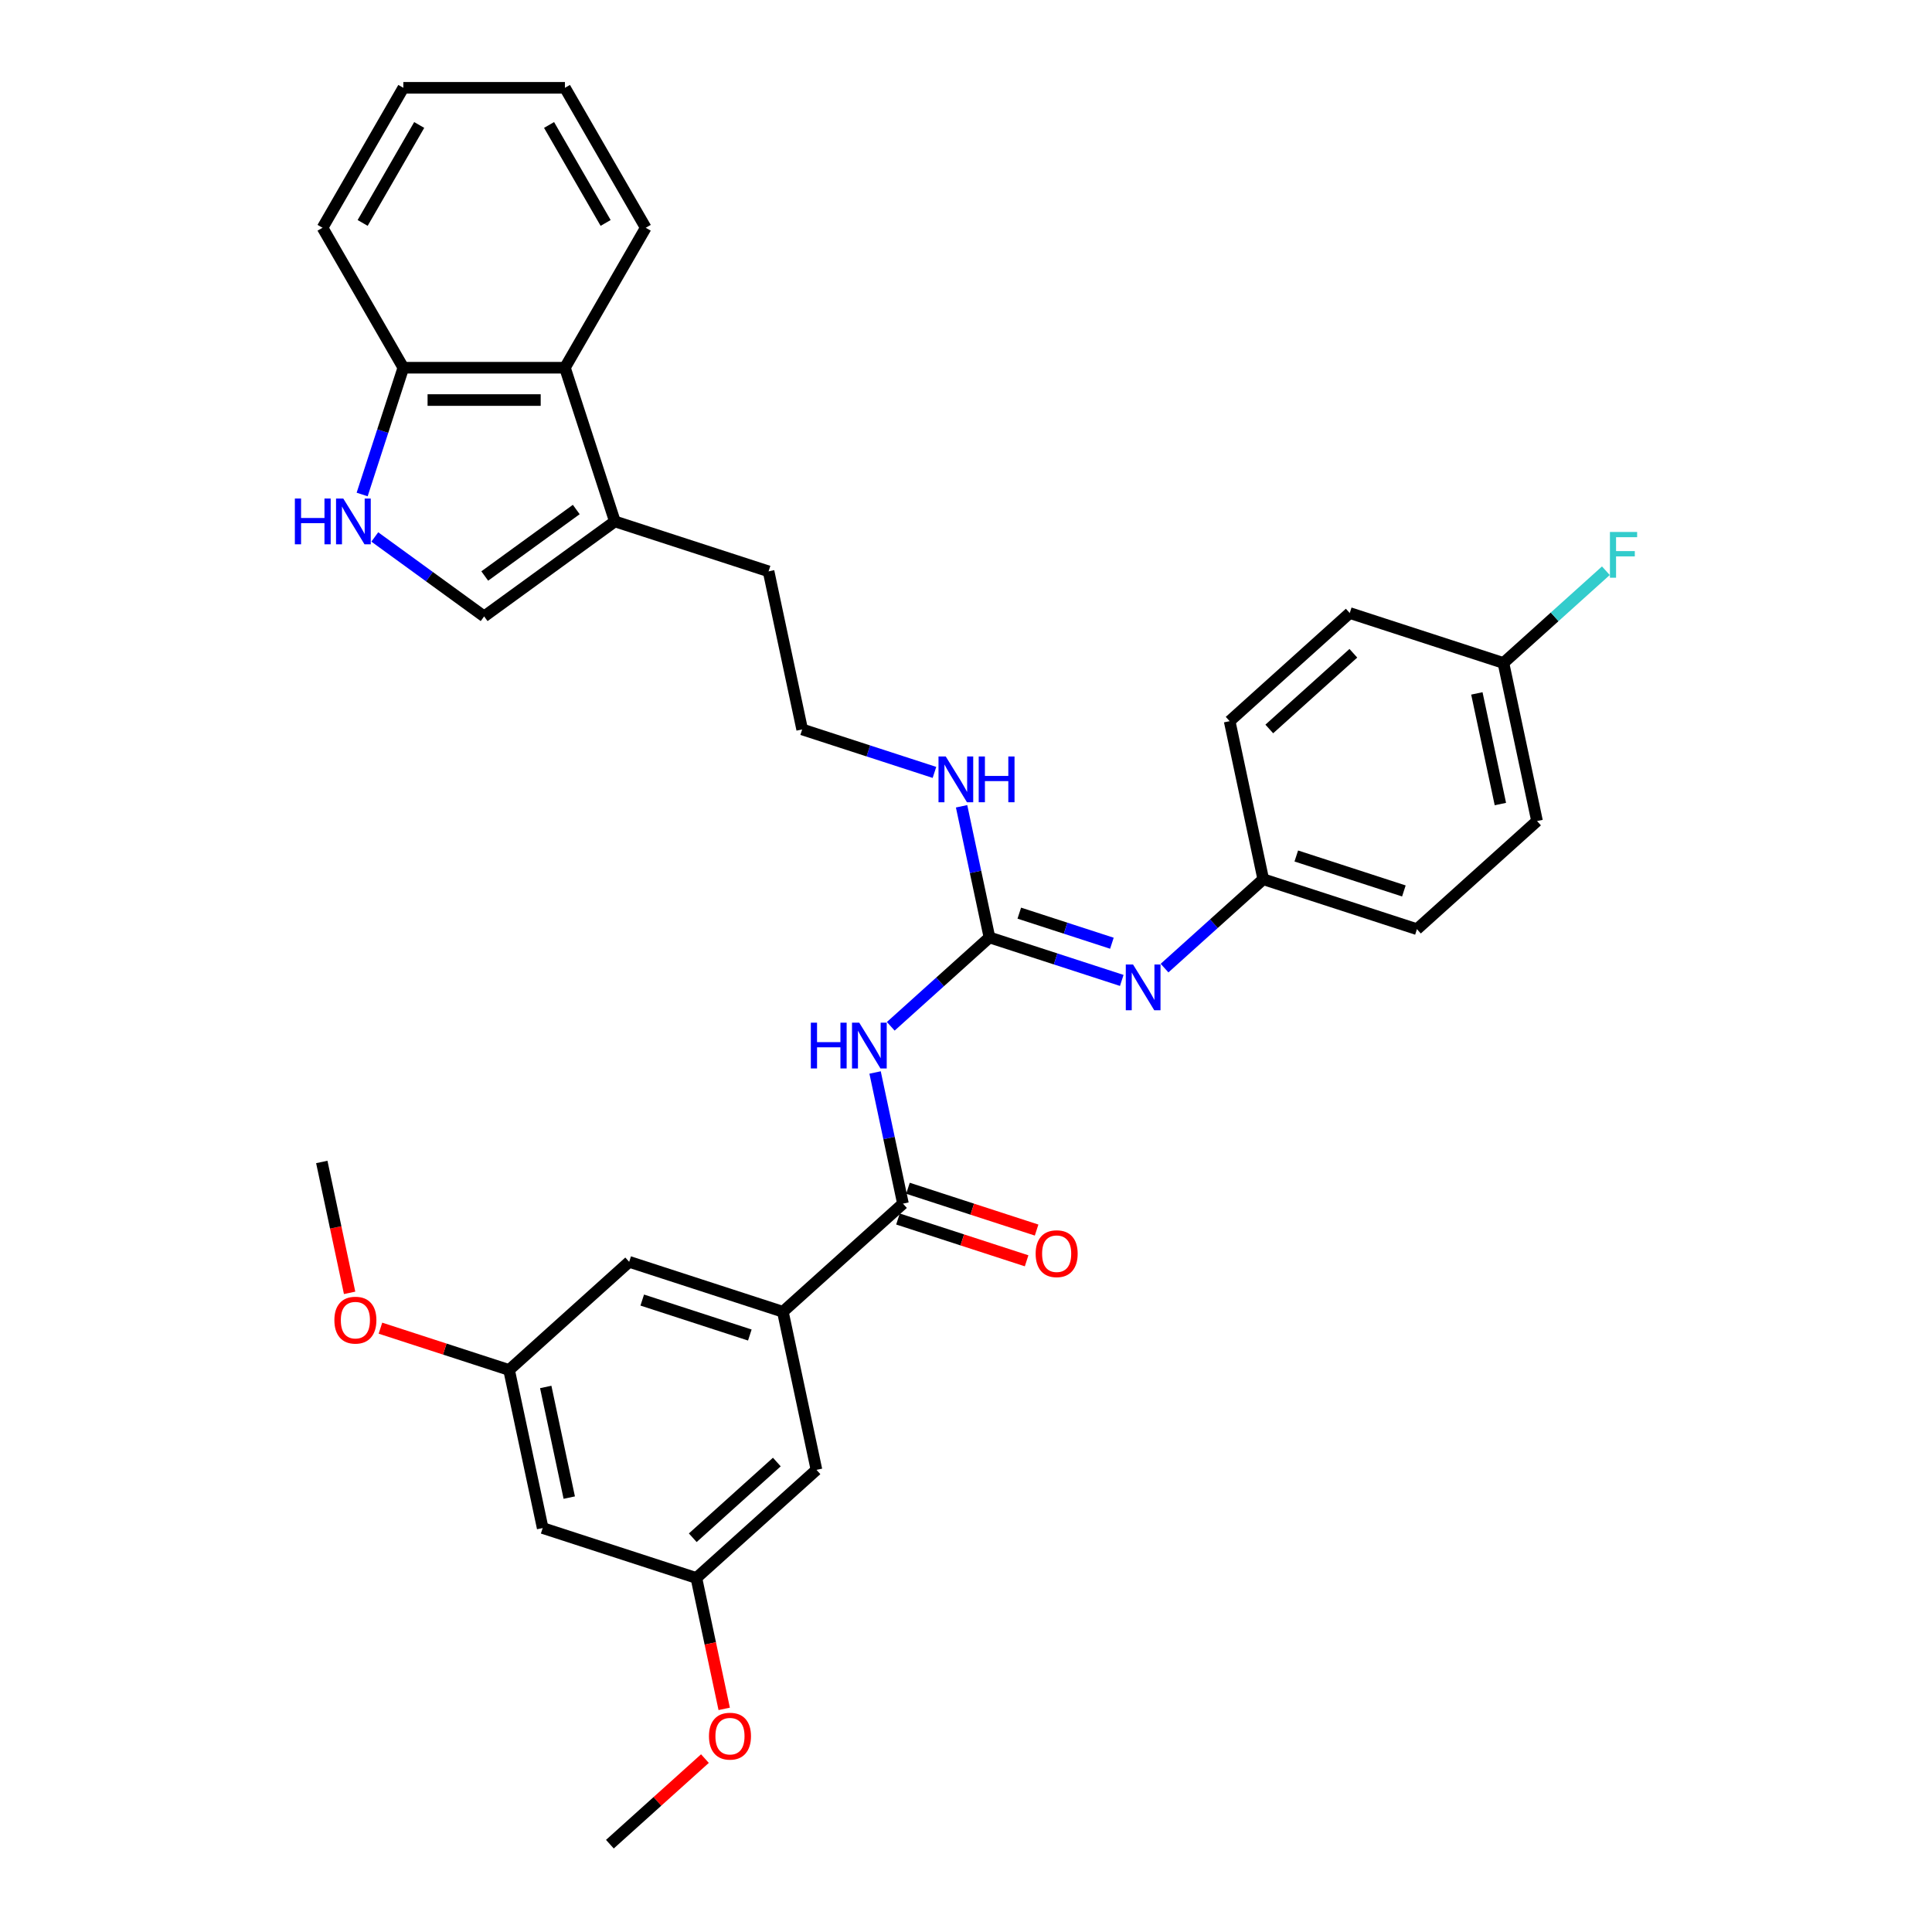 <?xml version='1.0' encoding='iso-8859-1'?>
<svg version='1.1' baseProfile='full'
              xmlns='http://www.w3.org/2000/svg'
                      xmlns:rdkit='http://www.rdkit.org/xml'
                      xmlns:xlink='http://www.w3.org/1999/xlink'
                  xml:space='preserve'
width='1000px' height='1000px' viewBox='0 0 1000 1000'>
<!-- END OF HEADER -->
<rect style='opacity:1.0;fill:#FFFFFF;stroke:none' width='1000' height='1000' x='0' y='0'> </rect>
<path class='bond-0' d='M 461.057,531.212 L 486.6,508.213' style='fill:none;fill-rule:evenodd;stroke:#0000FF;stroke-width:6px;stroke-linecap:butt;stroke-linejoin:miter;stroke-opacity:1' />
<path class='bond-0' d='M 486.6,508.213 L 512.143,485.214' style='fill:none;fill-rule:evenodd;stroke:#000000;stroke-width:6px;stroke-linecap:butt;stroke-linejoin:miter;stroke-opacity:1' />
<path class='bond-1' d='M 452.944,555.119 L 460.158,589.061' style='fill:none;fill-rule:evenodd;stroke:#0000FF;stroke-width:6px;stroke-linecap:butt;stroke-linejoin:miter;stroke-opacity:1' />
<path class='bond-1' d='M 460.158,589.061 L 467.373,623.002' style='fill:none;fill-rule:evenodd;stroke:#000000;stroke-width:6px;stroke-linecap:butt;stroke-linejoin:miter;stroke-opacity:1' />
<path class='bond-5' d='M 512.143,485.214 L 546.381,496.339' style='fill:none;fill-rule:evenodd;stroke:#000000;stroke-width:6px;stroke-linecap:butt;stroke-linejoin:miter;stroke-opacity:1' />
<path class='bond-5' d='M 546.381,496.339 L 580.619,507.464' style='fill:none;fill-rule:evenodd;stroke:#0000FF;stroke-width:6px;stroke-linecap:butt;stroke-linejoin:miter;stroke-opacity:1' />
<path class='bond-5' d='M 527.584,472.642 L 551.551,480.429' style='fill:none;fill-rule:evenodd;stroke:#000000;stroke-width:6px;stroke-linecap:butt;stroke-linejoin:miter;stroke-opacity:1' />
<path class='bond-5' d='M 551.551,480.429 L 575.517,488.216' style='fill:none;fill-rule:evenodd;stroke:#0000FF;stroke-width:6px;stroke-linecap:butt;stroke-linejoin:miter;stroke-opacity:1' />
<path class='bond-15' d='M 512.143,485.214 L 504.928,451.273' style='fill:none;fill-rule:evenodd;stroke:#000000;stroke-width:6px;stroke-linecap:butt;stroke-linejoin:miter;stroke-opacity:1' />
<path class='bond-15' d='M 504.928,451.273 L 497.714,417.332' style='fill:none;fill-rule:evenodd;stroke:#0000FF;stroke-width:6px;stroke-linecap:butt;stroke-linejoin:miter;stroke-opacity:1' />
<path class='bond-3' d='M 467.373,623.002 L 405.212,678.971' style='fill:none;fill-rule:evenodd;stroke:#000000;stroke-width:6px;stroke-linecap:butt;stroke-linejoin:miter;stroke-opacity:1' />
<path class='bond-11' d='M 464.788,630.957 L 498.081,641.774' style='fill:none;fill-rule:evenodd;stroke:#000000;stroke-width:6px;stroke-linecap:butt;stroke-linejoin:miter;stroke-opacity:1' />
<path class='bond-11' d='M 498.081,641.774 L 531.374,652.592' style='fill:none;fill-rule:evenodd;stroke:#FF0000;stroke-width:6px;stroke-linecap:butt;stroke-linejoin:miter;stroke-opacity:1' />
<path class='bond-11' d='M 469.958,615.046 L 503.251,625.864' style='fill:none;fill-rule:evenodd;stroke:#000000;stroke-width:6px;stroke-linecap:butt;stroke-linejoin:miter;stroke-opacity:1' />
<path class='bond-11' d='M 503.251,625.864 L 536.544,636.682' style='fill:none;fill-rule:evenodd;stroke:#FF0000;stroke-width:6px;stroke-linecap:butt;stroke-linejoin:miter;stroke-opacity:1' />
<path class='bond-2' d='M 193.992,277.93 L 222.29,298.49' style='fill:none;fill-rule:evenodd;stroke:#0000FF;stroke-width:6px;stroke-linecap:butt;stroke-linejoin:miter;stroke-opacity:1' />
<path class='bond-2' d='M 222.29,298.49 L 250.588,319.049' style='fill:none;fill-rule:evenodd;stroke:#000000;stroke-width:6px;stroke-linecap:butt;stroke-linejoin:miter;stroke-opacity:1' />
<path class='bond-35' d='M 187.445,255.949 L 198.105,223.141' style='fill:none;fill-rule:evenodd;stroke:#0000FF;stroke-width:6px;stroke-linecap:butt;stroke-linejoin:miter;stroke-opacity:1' />
<path class='bond-35' d='M 198.105,223.141 L 208.765,190.332' style='fill:none;fill-rule:evenodd;stroke:#000000;stroke-width:6px;stroke-linecap:butt;stroke-linejoin:miter;stroke-opacity:1' />
<path class='bond-9' d='M 405.212,678.971 L 325.661,653.123' style='fill:none;fill-rule:evenodd;stroke:#000000;stroke-width:6px;stroke-linecap:butt;stroke-linejoin:miter;stroke-opacity:1' />
<path class='bond-9' d='M 388.11,691.004 L 332.424,672.911' style='fill:none;fill-rule:evenodd;stroke:#000000;stroke-width:6px;stroke-linecap:butt;stroke-linejoin:miter;stroke-opacity:1' />
<path class='bond-10' d='M 405.212,678.971 L 422.603,760.789' style='fill:none;fill-rule:evenodd;stroke:#000000;stroke-width:6px;stroke-linecap:butt;stroke-linejoin:miter;stroke-opacity:1' />
<path class='bond-4' d='M 250.588,319.049 L 318.258,269.884' style='fill:none;fill-rule:evenodd;stroke:#000000;stroke-width:6px;stroke-linecap:butt;stroke-linejoin:miter;stroke-opacity:1' />
<path class='bond-4' d='M 250.905,298.14 L 298.274,263.725' style='fill:none;fill-rule:evenodd;stroke:#000000;stroke-width:6px;stroke-linecap:butt;stroke-linejoin:miter;stroke-opacity:1' />
<path class='bond-16' d='M 602.769,501.091 L 628.312,478.092' style='fill:none;fill-rule:evenodd;stroke:#0000FF;stroke-width:6px;stroke-linecap:butt;stroke-linejoin:miter;stroke-opacity:1' />
<path class='bond-16' d='M 628.312,478.092 L 653.855,455.093' style='fill:none;fill-rule:evenodd;stroke:#000000;stroke-width:6px;stroke-linecap:butt;stroke-linejoin:miter;stroke-opacity:1' />
<path class='bond-6' d='M 318.258,269.884 L 397.809,295.732' style='fill:none;fill-rule:evenodd;stroke:#000000;stroke-width:6px;stroke-linecap:butt;stroke-linejoin:miter;stroke-opacity:1' />
<path class='bond-7' d='M 318.258,269.884 L 292.41,190.332' style='fill:none;fill-rule:evenodd;stroke:#000000;stroke-width:6px;stroke-linecap:butt;stroke-linejoin:miter;stroke-opacity:1' />
<path class='bond-8' d='M 292.41,190.332 L 208.765,190.332' style='fill:none;fill-rule:evenodd;stroke:#000000;stroke-width:6px;stroke-linecap:butt;stroke-linejoin:miter;stroke-opacity:1' />
<path class='bond-8' d='M 279.863,207.062 L 221.312,207.062' style='fill:none;fill-rule:evenodd;stroke:#000000;stroke-width:6px;stroke-linecap:butt;stroke-linejoin:miter;stroke-opacity:1' />
<path class='bond-27' d='M 292.41,190.332 L 334.233,117.894' style='fill:none;fill-rule:evenodd;stroke:#000000;stroke-width:6px;stroke-linecap:butt;stroke-linejoin:miter;stroke-opacity:1' />
<path class='bond-28' d='M 208.765,190.332 L 166.942,117.894' style='fill:none;fill-rule:evenodd;stroke:#000000;stroke-width:6px;stroke-linecap:butt;stroke-linejoin:miter;stroke-opacity:1' />
<path class='bond-14' d='M 325.661,653.123 L 263.5,709.093' style='fill:none;fill-rule:evenodd;stroke:#000000;stroke-width:6px;stroke-linecap:butt;stroke-linejoin:miter;stroke-opacity:1' />
<path class='bond-13' d='M 422.603,760.789 L 360.442,816.758' style='fill:none;fill-rule:evenodd;stroke:#000000;stroke-width:6px;stroke-linecap:butt;stroke-linejoin:miter;stroke-opacity:1' />
<path class='bond-13' d='M 402.085,756.752 L 358.573,795.931' style='fill:none;fill-rule:evenodd;stroke:#000000;stroke-width:6px;stroke-linecap:butt;stroke-linejoin:miter;stroke-opacity:1' />
<path class='bond-12' d='M 280.891,790.911 L 360.442,816.758' style='fill:none;fill-rule:evenodd;stroke:#000000;stroke-width:6px;stroke-linecap:butt;stroke-linejoin:miter;stroke-opacity:1' />
<path class='bond-33' d='M 280.891,790.911 L 263.5,709.093' style='fill:none;fill-rule:evenodd;stroke:#000000;stroke-width:6px;stroke-linecap:butt;stroke-linejoin:miter;stroke-opacity:1' />
<path class='bond-33' d='M 294.646,775.16 L 282.472,717.888' style='fill:none;fill-rule:evenodd;stroke:#000000;stroke-width:6px;stroke-linecap:butt;stroke-linejoin:miter;stroke-opacity:1' />
<path class='bond-24' d='M 360.442,816.758 L 367.643,850.633' style='fill:none;fill-rule:evenodd;stroke:#000000;stroke-width:6px;stroke-linecap:butt;stroke-linejoin:miter;stroke-opacity:1' />
<path class='bond-24' d='M 367.643,850.633 L 374.843,884.507' style='fill:none;fill-rule:evenodd;stroke:#FF0000;stroke-width:6px;stroke-linecap:butt;stroke-linejoin:miter;stroke-opacity:1' />
<path class='bond-25' d='M 263.5,709.093 L 230.207,698.275' style='fill:none;fill-rule:evenodd;stroke:#000000;stroke-width:6px;stroke-linecap:butt;stroke-linejoin:miter;stroke-opacity:1' />
<path class='bond-25' d='M 230.207,698.275 L 196.914,687.458' style='fill:none;fill-rule:evenodd;stroke:#FF0000;stroke-width:6px;stroke-linecap:butt;stroke-linejoin:miter;stroke-opacity:1' />
<path class='bond-21' d='M 483.677,399.799 L 449.439,388.674' style='fill:none;fill-rule:evenodd;stroke:#0000FF;stroke-width:6px;stroke-linecap:butt;stroke-linejoin:miter;stroke-opacity:1' />
<path class='bond-21' d='M 449.439,388.674 L 415.2,377.549' style='fill:none;fill-rule:evenodd;stroke:#000000;stroke-width:6px;stroke-linecap:butt;stroke-linejoin:miter;stroke-opacity:1' />
<path class='bond-19' d='M 653.855,455.093 L 636.464,373.275' style='fill:none;fill-rule:evenodd;stroke:#000000;stroke-width:6px;stroke-linecap:butt;stroke-linejoin:miter;stroke-opacity:1' />
<path class='bond-20' d='M 653.855,455.093 L 733.406,480.94' style='fill:none;fill-rule:evenodd;stroke:#000000;stroke-width:6px;stroke-linecap:butt;stroke-linejoin:miter;stroke-opacity:1' />
<path class='bond-20' d='M 670.957,443.06 L 726.643,461.153' style='fill:none;fill-rule:evenodd;stroke:#000000;stroke-width:6px;stroke-linecap:butt;stroke-linejoin:miter;stroke-opacity:1' />
<path class='bond-17' d='M 778.176,343.153 L 795.567,424.971' style='fill:none;fill-rule:evenodd;stroke:#000000;stroke-width:6px;stroke-linecap:butt;stroke-linejoin:miter;stroke-opacity:1' />
<path class='bond-17' d='M 764.421,358.904 L 776.594,416.176' style='fill:none;fill-rule:evenodd;stroke:#000000;stroke-width:6px;stroke-linecap:butt;stroke-linejoin:miter;stroke-opacity:1' />
<path class='bond-18' d='M 778.176,343.153 L 804.689,319.281' style='fill:none;fill-rule:evenodd;stroke:#000000;stroke-width:6px;stroke-linecap:butt;stroke-linejoin:miter;stroke-opacity:1' />
<path class='bond-18' d='M 804.689,319.281 L 831.202,295.408' style='fill:none;fill-rule:evenodd;stroke:#33CCCC;stroke-width:6px;stroke-linecap:butt;stroke-linejoin:miter;stroke-opacity:1' />
<path class='bond-34' d='M 778.176,343.153 L 698.624,317.306' style='fill:none;fill-rule:evenodd;stroke:#000000;stroke-width:6px;stroke-linecap:butt;stroke-linejoin:miter;stroke-opacity:1' />
<path class='bond-22' d='M 636.464,373.275 L 698.624,317.306' style='fill:none;fill-rule:evenodd;stroke:#000000;stroke-width:6px;stroke-linecap:butt;stroke-linejoin:miter;stroke-opacity:1' />
<path class='bond-22' d='M 656.982,377.312 L 700.494,338.133' style='fill:none;fill-rule:evenodd;stroke:#000000;stroke-width:6px;stroke-linecap:butt;stroke-linejoin:miter;stroke-opacity:1' />
<path class='bond-23' d='M 733.406,480.94 L 795.567,424.971' style='fill:none;fill-rule:evenodd;stroke:#000000;stroke-width:6px;stroke-linecap:butt;stroke-linejoin:miter;stroke-opacity:1' />
<path class='bond-26' d='M 415.2,377.549 L 397.809,295.732' style='fill:none;fill-rule:evenodd;stroke:#000000;stroke-width:6px;stroke-linecap:butt;stroke-linejoin:miter;stroke-opacity:1' />
<path class='bond-29' d='M 364.868,910.25 L 340.271,932.398' style='fill:none;fill-rule:evenodd;stroke:#FF0000;stroke-width:6px;stroke-linecap:butt;stroke-linejoin:miter;stroke-opacity:1' />
<path class='bond-29' d='M 340.271,932.398 L 315.673,954.545' style='fill:none;fill-rule:evenodd;stroke:#000000;stroke-width:6px;stroke-linecap:butt;stroke-linejoin:miter;stroke-opacity:1' />
<path class='bond-30' d='M 180.958,669.176 L 173.758,635.302' style='fill:none;fill-rule:evenodd;stroke:#FF0000;stroke-width:6px;stroke-linecap:butt;stroke-linejoin:miter;stroke-opacity:1' />
<path class='bond-30' d='M 173.758,635.302 L 166.558,601.428' style='fill:none;fill-rule:evenodd;stroke:#000000;stroke-width:6px;stroke-linecap:butt;stroke-linejoin:miter;stroke-opacity:1' />
<path class='bond-31' d='M 334.233,117.894 L 292.41,45.455' style='fill:none;fill-rule:evenodd;stroke:#000000;stroke-width:6px;stroke-linecap:butt;stroke-linejoin:miter;stroke-opacity:1' />
<path class='bond-31' d='M 313.472,115.392 L 284.196,64.685' style='fill:none;fill-rule:evenodd;stroke:#000000;stroke-width:6px;stroke-linecap:butt;stroke-linejoin:miter;stroke-opacity:1' />
<path class='bond-36' d='M 166.942,117.894 L 208.765,45.455' style='fill:none;fill-rule:evenodd;stroke:#000000;stroke-width:6px;stroke-linecap:butt;stroke-linejoin:miter;stroke-opacity:1' />
<path class='bond-36' d='M 187.703,115.392 L 216.979,64.685' style='fill:none;fill-rule:evenodd;stroke:#000000;stroke-width:6px;stroke-linecap:butt;stroke-linejoin:miter;stroke-opacity:1' />
<path class='bond-32' d='M 292.41,45.455 L 208.765,45.455' style='fill:none;fill-rule:evenodd;stroke:#000000;stroke-width:6px;stroke-linecap:butt;stroke-linejoin:miter;stroke-opacity:1' />
<path  class='atom-0' d='M 419.686 529.34
L 422.898 529.34
L 422.898 539.411
L 435.009 539.411
L 435.009 529.34
L 438.221 529.34
L 438.221 553.028
L 435.009 553.028
L 435.009 542.088
L 422.898 542.088
L 422.898 553.028
L 419.686 553.028
L 419.686 529.34
' fill='#0000FF'/>
<path  class='atom-0' d='M 444.746 529.34
L 452.508 541.887
Q 453.278 543.125, 454.516 545.366
Q 455.754 547.608, 455.82 547.742
L 455.82 529.34
L 458.965 529.34
L 458.965 553.028
L 455.72 553.028
L 447.389 539.31
Q 446.419 537.704, 445.381 535.864
Q 444.378 534.024, 444.077 533.455
L 444.077 553.028
L 440.998 553.028
L 440.998 529.34
L 444.746 529.34
' fill='#0000FF'/>
<path  class='atom-3' d='M 152.621 258.04
L 155.833 258.04
L 155.833 268.111
L 167.945 268.111
L 167.945 258.04
L 171.157 258.04
L 171.157 281.728
L 167.945 281.728
L 167.945 270.787
L 155.833 270.787
L 155.833 281.728
L 152.621 281.728
L 152.621 258.04
' fill='#0000FF'/>
<path  class='atom-3' d='M 177.681 258.04
L 185.443 270.587
Q 186.213 271.824, 187.451 274.066
Q 188.689 276.308, 188.756 276.442
L 188.756 258.04
L 191.901 258.04
L 191.901 281.728
L 188.655 281.728
L 180.324 268.01
Q 179.354 266.404, 178.317 264.564
Q 177.313 262.724, 177.012 262.155
L 177.012 281.728
L 173.934 281.728
L 173.934 258.04
L 177.681 258.04
' fill='#0000FF'/>
<path  class='atom-6' d='M 586.458 499.218
L 594.22 511.765
Q 594.99 513.003, 596.228 515.245
Q 597.466 517.486, 597.532 517.62
L 597.532 499.218
L 600.677 499.218
L 600.677 522.906
L 597.432 522.906
L 589.101 509.189
Q 588.131 507.583, 587.093 505.742
Q 586.09 503.902, 585.789 503.333
L 585.789 522.906
L 582.71 522.906
L 582.71 499.218
L 586.458 499.218
' fill='#0000FF'/>
<path  class='atom-12' d='M 536.05 648.916
Q 536.05 643.228, 538.861 640.05
Q 541.671 636.871, 546.924 636.871
Q 552.177 636.871, 554.988 640.05
Q 557.798 643.228, 557.798 648.916
Q 557.798 654.671, 554.954 657.95
Q 552.11 661.195, 546.924 661.195
Q 541.705 661.195, 538.861 657.95
Q 536.05 654.705, 536.05 648.916
M 546.924 658.519
Q 550.538 658.519, 552.478 656.11
Q 554.452 653.667, 554.452 648.916
Q 554.452 644.266, 552.478 641.924
Q 550.538 639.548, 546.924 639.548
Q 543.311 639.548, 541.337 641.89
Q 539.396 644.232, 539.396 648.916
Q 539.396 653.701, 541.337 656.11
Q 543.311 658.519, 546.924 658.519
' fill='#FF0000'/>
<path  class='atom-16' d='M 489.516 391.553
L 497.278 404.1
Q 498.047 405.338, 499.285 407.579
Q 500.523 409.821, 500.59 409.955
L 500.59 391.553
L 503.735 391.553
L 503.735 415.241
L 500.49 415.241
L 492.159 401.523
Q 491.188 399.917, 490.151 398.077
Q 489.147 396.237, 488.846 395.668
L 488.846 415.241
L 485.768 415.241
L 485.768 391.553
L 489.516 391.553
' fill='#0000FF'/>
<path  class='atom-16' d='M 506.579 391.553
L 509.791 391.553
L 509.791 401.624
L 521.903 401.624
L 521.903 391.553
L 525.115 391.553
L 525.115 415.241
L 521.903 415.241
L 521.903 404.3
L 509.791 404.3
L 509.791 415.241
L 506.579 415.241
L 506.579 391.553
' fill='#0000FF'/>
<path  class='atom-19' d='M 833.293 275.34
L 847.379 275.34
L 847.379 278.05
L 836.472 278.05
L 836.472 285.243
L 846.175 285.243
L 846.175 287.987
L 836.472 287.987
L 836.472 299.028
L 833.293 299.028
L 833.293 275.34
' fill='#33CCCC'/>
<path  class='atom-25' d='M 366.959 898.643
Q 366.959 892.955, 369.77 889.776
Q 372.58 886.598, 377.833 886.598
Q 383.086 886.598, 385.897 889.776
Q 388.707 892.955, 388.707 898.643
Q 388.707 904.398, 385.863 907.676
Q 383.019 910.922, 377.833 910.922
Q 372.614 910.922, 369.77 907.676
Q 366.959 904.431, 366.959 898.643
M 377.833 908.245
Q 381.447 908.245, 383.387 905.836
Q 385.361 903.394, 385.361 898.643
Q 385.361 893.992, 383.387 891.65
Q 381.447 889.274, 377.833 889.274
Q 374.22 889.274, 372.246 891.617
Q 370.305 893.959, 370.305 898.643
Q 370.305 903.427, 372.246 905.836
Q 374.22 908.245, 377.833 908.245
' fill='#FF0000'/>
<path  class='atom-26' d='M 173.075 683.312
Q 173.075 677.624, 175.885 674.446
Q 178.696 671.267, 183.949 671.267
Q 189.202 671.267, 192.012 674.446
Q 194.823 677.624, 194.823 683.312
Q 194.823 689.067, 191.979 692.346
Q 189.135 695.591, 183.949 695.591
Q 178.729 695.591, 175.885 692.346
Q 173.075 689.1, 173.075 683.312
M 183.949 692.915
Q 187.562 692.915, 189.503 690.506
Q 191.477 688.063, 191.477 683.312
Q 191.477 678.661, 189.503 676.319
Q 187.562 673.944, 183.949 673.944
Q 180.335 673.944, 178.361 676.286
Q 176.421 678.628, 176.421 683.312
Q 176.421 688.097, 178.361 690.506
Q 180.335 692.915, 183.949 692.915
' fill='#FF0000'/>
</svg>
